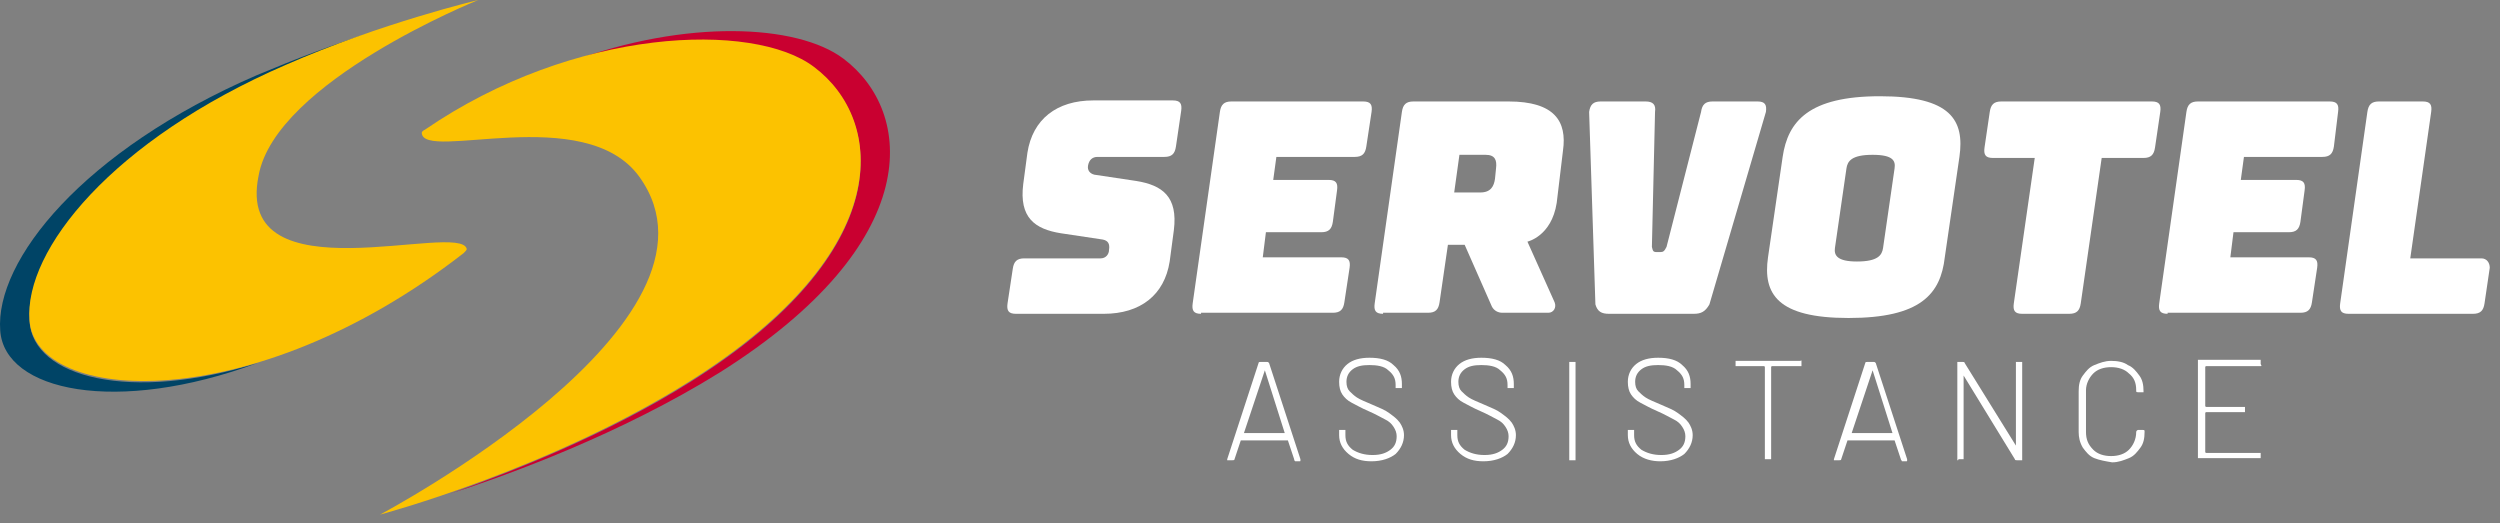 <?xml version="1.0" encoding="UTF-8"?> <svg xmlns="http://www.w3.org/2000/svg" width="239" height="50" viewBox="0 0 239 50" fill="none"><rect x="0" y="0" width="239" height="50" fill="#808080" stroke="none"/><g clip-path="url(#clip0_1_58)"><path d="M2.821 30.7C2.421 24 10.721 13.5 27.321 6.3C30.021 5.1 32.721 4.1 35.221 3.2C32.021 4.2 28.321 5.6 24.521 7.2C7.921 14.4 -0.479 24.9 0.021 31.6C0.421 37.4 11.121 39.7 24.621 34.7C12.521 38.5 3.121 36.1 2.821 30.7Z" fill="#004466"></path><path d="M80.621 5.6C76.221 2.3 65.621 1.8 54.521 5.9C64.521 2.9 73.821 3.6 77.821 6.5C84.621 11.6 85.721 24.1 66.021 36.5C57.921 41.6 48.921 45.1 43.021 47.2C48.621 45.4 59.321 41.5 68.821 35.6C88.521 23.2 87.421 10.7 80.621 5.6Z" fill="#C90030"></path><path d="M24.721 16.8C26.321 7.8 45.721 0 45.721 0C45.721 0 36.421 2.2 27.321 6.2C10.721 13.4 2.321 23.9 2.821 30.6C3.321 38.6 24.021 40 44.321 24.2C44.521 24 44.621 23.9 44.621 23.8C44.021 21.1 22.321 28.6 24.721 16.8Z" fill="#FCC200"></path><path d="M61.121 16.9C71.121 30.8 36.321 49.2 36.321 49.2C36.321 49.2 52.521 44.9 66.021 36.4C85.721 24 84.621 11.5 77.821 6.4C72.021 2 54.921 2.6 40.621 12.4C40.421 12.5 40.321 12.6 40.321 12.7C40.421 15.5 55.921 9.7 61.121 16.9Z" fill="#FCC200"></path><path d="M97.121 30C96.421 30 96.221 29.7 96.321 29L96.821 25.7C96.921 25 97.221 24.7 97.921 24.7H105.221C105.721 24.7 106.021 24.3 106.021 23.9C106.121 23.3 105.921 23 105.421 22.9L101.421 22.3C98.921 21.9 97.421 20.8 97.821 17.6L98.221 14.6C98.721 11.4 101.021 9.6 104.521 9.6H112.121C112.821 9.6 113.021 9.9 112.921 10.6L112.421 14C112.321 14.7 112.021 15 111.321 15H104.921C104.421 15 104.121 15.3 104.021 15.8C103.921 16.3 104.221 16.6 104.621 16.7L108.621 17.3C111.121 17.7 112.621 18.8 112.221 22L111.821 25C111.321 28.2 109.021 30 105.521 30H97.121Z" fill="white"></path><path d="M114.821 30C114.121 30 113.921 29.7 114.021 29L116.621 10.7C116.721 10 117.021 9.7 117.721 9.7H130.321C131.021 9.7 131.221 10 131.121 10.7L130.621 14C130.521 14.7 130.221 15 129.521 15H122.021L121.721 17.2H127.021C127.721 17.2 127.921 17.5 127.821 18.2L127.421 21.2C127.321 21.9 127.021 22.2 126.321 22.2H121.021L120.721 24.6H128.221C128.921 24.6 129.121 24.9 129.021 25.6L128.521 28.9C128.421 29.6 128.121 29.9 127.421 29.9H114.821V30Z" fill="white"></path><path d="M132.221 30C131.521 30 131.321 29.7 131.421 29L134.021 10.7C134.121 10 134.421 9.7 135.121 9.7H144.221C148.621 9.7 149.821 11.6 149.421 14.4L148.821 19.4C148.321 22.6 146.021 23.1 146.021 23.1L148.621 28.9C148.821 29.4 148.521 29.9 148.021 29.9H143.621C143.221 29.9 142.821 29.7 142.621 29.3L140.021 23.4H138.421L137.621 28.9C137.521 29.6 137.221 29.9 136.521 29.9H132.221V30ZM139.021 18.4H141.521C142.521 18.4 142.821 17.8 142.921 17.1L143.021 16.1C143.121 15.3 142.921 14.8 142.021 14.8H139.521L139.021 18.4Z" fill="white"></path><path d="M153.821 30C153.121 30 152.721 29.8 152.521 29.1L151.921 10.7C152.021 10 152.321 9.7 153.021 9.7H157.321C158.021 9.7 158.321 10 158.221 10.7L157.921 23.6C158.021 24 158.021 24.1 158.421 24.1H158.721C159.021 24.1 159.121 24 159.321 23.6L162.621 10.7C162.721 10 163.021 9.7 163.721 9.7H168.021C168.721 9.7 168.921 10 168.821 10.7L163.421 29.1C163.021 29.8 162.621 30 161.921 30H153.821Z" fill="white"></path><path d="M176.721 30.4C169.921 30.4 168.521 28.1 169.021 24.6L170.421 15C170.921 11.6 172.921 9.2 179.721 9.2C186.521 9.2 187.821 11.5 187.321 15L185.921 24.6C185.521 28.1 183.621 30.4 176.721 30.4ZM177.521 25C179.521 25 179.921 24.4 180.021 23.7L181.121 16.1C181.221 15.4 181.021 14.8 179.021 14.8C177.021 14.8 176.621 15.4 176.521 16.1L175.421 23.7C175.321 24.4 175.621 25 177.521 25Z" fill="white"></path><path d="M193.321 30C192.621 30 192.421 29.7 192.521 29L194.521 15.1H190.521C189.821 15.1 189.621 14.8 189.721 14.1L190.221 10.7C190.321 10 190.621 9.7 191.321 9.7H205.721C206.421 9.7 206.621 10 206.521 10.7L206.021 14.1C205.921 14.8 205.621 15.1 204.921 15.1H200.921L198.921 29C198.821 29.7 198.521 30 197.821 30H193.321Z" fill="white"></path><path d="M207.221 30C206.521 30 206.321 29.7 206.421 29L209.021 10.7C209.121 10 209.421 9.7 210.121 9.7H222.721C223.421 9.7 223.621 10 223.521 10.7L223.121 14C223.021 14.7 222.721 15 222.021 15H214.521L214.221 17.2H219.521C220.221 17.2 220.421 17.5 220.321 18.2L219.921 21.2C219.821 21.9 219.521 22.2 218.821 22.2H213.521L213.221 24.6H220.721C221.421 24.6 221.621 24.9 221.521 25.6L221.021 28.9C220.921 29.6 220.621 29.9 219.921 29.9H207.221V30Z" fill="white"></path><path d="M224.521 30C223.821 30 223.621 29.7 223.721 29L226.321 10.7C226.421 10 226.721 9.7 227.421 9.7H231.621C232.321 9.7 232.521 10 232.421 10.7L230.421 24.7H237.221C237.721 24.7 238.021 25.1 238.021 25.6L237.521 29C237.421 29.7 237.121 30 236.421 30H224.521Z" fill="white"></path><path d="M123.721 43.9L123.121 42.1C123.121 42.1 123.121 42.1 123.021 42.1H118.721C118.721 42.1 118.721 42.1 118.621 42.1L118.021 43.9C118.021 44 117.921 44 117.821 44H117.421C117.321 44 117.321 44 117.321 44V43.9L120.321 34.7C120.321 34.6 120.421 34.6 120.521 34.6H121.121C121.221 34.6 121.221 34.6 121.321 34.7L124.321 43.9C124.321 43.9 124.321 43.9 124.321 44C124.321 44.1 124.321 44.1 124.221 44.1H123.821C123.721 44 123.721 44 123.721 43.9ZM118.921 41.4H122.821L120.921 35.4L118.921 41.4Z" fill="white"></path><path d="M128.921 43.4C128.321 42.9 128.021 42.3 128.021 41.6V41.2V41.1H128.121H128.521H128.621V41.2V41.6C128.621 42.2 128.821 42.6 129.321 43C129.821 43.3 130.421 43.5 131.221 43.5C132.021 43.5 132.521 43.3 132.921 43C133.321 42.7 133.521 42.3 133.521 41.7C133.521 41.4 133.421 41.1 133.221 40.8C133.021 40.5 132.821 40.3 132.421 40.1C132.021 39.9 131.521 39.6 130.821 39.3C130.121 39 129.621 38.7 129.221 38.5C128.821 38.3 128.521 38 128.321 37.7C128.121 37.4 128.021 37 128.021 36.5C128.021 35.8 128.321 35.2 128.821 34.8C129.321 34.4 130.021 34.2 130.921 34.2C131.921 34.2 132.721 34.4 133.221 34.9C133.821 35.4 134.021 36 134.021 36.7V37V37.1H133.921H133.521H133.421V37V36.8C133.421 36.2 133.221 35.8 132.721 35.4C132.321 35 131.621 34.9 130.921 34.9C130.221 34.9 129.721 35 129.321 35.3C128.921 35.6 128.721 36 128.721 36.5C128.721 36.9 128.821 37.2 129.021 37.4C129.221 37.6 129.421 37.8 129.721 38C130.021 38.2 130.521 38.4 131.221 38.7C131.921 39 132.421 39.2 132.821 39.5C133.221 39.8 133.521 40 133.821 40.4C134.021 40.7 134.221 41.1 134.221 41.6C134.221 42.3 133.921 42.9 133.421 43.4C132.921 43.8 132.121 44.1 131.121 44.1C130.221 44.1 129.521 43.9 128.921 43.4Z" fill="white"></path><path d="M139.621 43.4C139.021 42.9 138.721 42.3 138.721 41.6V41.2V41.1H138.821H139.221H139.321V41.2V41.6C139.321 42.2 139.521 42.6 140.021 43C140.521 43.3 141.121 43.5 141.921 43.5C142.721 43.5 143.221 43.3 143.621 43C144.021 42.7 144.221 42.3 144.221 41.7C144.221 41.4 144.121 41.1 143.921 40.8C143.721 40.5 143.521 40.3 143.121 40.1C142.721 39.9 142.221 39.6 141.521 39.3C140.821 39 140.321 38.7 139.921 38.5C139.521 38.3 139.221 38 139.021 37.7C138.821 37.4 138.721 37 138.721 36.5C138.721 35.8 139.021 35.2 139.521 34.8C140.021 34.4 140.721 34.2 141.621 34.2C142.621 34.2 143.421 34.4 143.921 34.9C144.521 35.4 144.721 36 144.721 36.7V37V37.1H144.621H144.221H144.121V37V36.8C144.121 36.2 143.921 35.8 143.421 35.4C143.021 35 142.321 34.9 141.621 34.9C140.921 34.9 140.421 35 140.021 35.3C139.621 35.6 139.421 36 139.421 36.5C139.421 36.9 139.521 37.2 139.721 37.4C139.921 37.6 140.121 37.8 140.421 38C140.721 38.2 141.221 38.4 141.921 38.7C142.621 39 143.121 39.2 143.521 39.5C143.921 39.8 144.221 40 144.521 40.4C144.721 40.7 144.921 41.1 144.921 41.6C144.921 42.3 144.621 42.9 144.121 43.4C143.621 43.8 142.821 44.1 141.821 44.1C140.921 44.1 140.221 43.9 139.621 43.4Z" fill="white"></path><path d="M150.021 44V43.9V34.7V34.6H150.121H150.521H150.621V34.7V43.9V44H150.521H150.121C150.121 44 150.121 44 150.021 44Z" fill="white"></path><path d="M156.521 43.4C155.921 42.9 155.621 42.3 155.621 41.6V41.2V41.1H155.721H156.121H156.221V41.2V41.6C156.221 42.2 156.421 42.6 156.921 43C157.421 43.3 158.021 43.5 158.821 43.5C159.621 43.5 160.121 43.3 160.521 43C160.921 42.7 161.121 42.3 161.121 41.7C161.121 41.4 161.021 41.1 160.821 40.8C160.621 40.5 160.421 40.3 160.021 40.1C159.621 39.9 159.121 39.6 158.421 39.3C157.721 39 157.221 38.7 156.821 38.5C156.421 38.3 156.121 38 155.921 37.7C155.721 37.4 155.621 37 155.621 36.5C155.621 35.8 155.921 35.2 156.421 34.8C156.921 34.4 157.621 34.2 158.521 34.2C159.521 34.2 160.321 34.4 160.821 34.9C161.421 35.4 161.621 36 161.621 36.7V37V37.1H161.521H161.121H161.021V37V36.8C161.021 36.2 160.821 35.8 160.321 35.4C159.921 35 159.221 34.9 158.521 34.9C157.821 34.9 157.321 35 156.921 35.3C156.521 35.6 156.321 36 156.321 36.5C156.321 36.9 156.421 37.2 156.621 37.4C156.821 37.6 157.021 37.8 157.321 38C157.621 38.2 158.121 38.4 158.821 38.7C159.521 39 160.021 39.2 160.421 39.5C160.821 39.8 161.121 40 161.421 40.4C161.621 40.7 161.821 41.1 161.821 41.6C161.821 42.3 161.521 42.9 161.021 43.4C160.521 43.8 159.721 44.1 158.721 44.1C157.921 44.1 157.121 43.9 156.521 43.4Z" fill="white"></path><path d="M172.221 34.5V34.6V34.9V35H172.121H169.421C169.421 35 169.321 35 169.321 35.1V43.8V43.9H169.221H168.821H168.721V43.8V35.1C168.721 35.1 168.721 35 168.621 35H166.021H165.921V34.9V34.6V34.5H166.021H172.121C172.221 34.4 172.221 34.5 172.221 34.5Z" fill="white"></path><path d="M181.721 43.9L181.121 42.1C181.121 42.1 181.121 42.1 181.021 42.1H176.721C176.721 42.1 176.721 42.1 176.621 42.1L176.021 43.9C176.021 44 175.921 44 175.821 44H175.421C175.321 44 175.321 44 175.321 44V43.9L178.321 34.7C178.321 34.6 178.421 34.6 178.521 34.6H179.121C179.221 34.6 179.221 34.6 179.321 34.7L182.321 43.9C182.321 43.9 182.321 43.9 182.321 44C182.321 44.1 182.321 44.1 182.221 44.1H181.821C181.821 44 181.721 44 181.721 43.9ZM177.021 41.4H180.921L179.021 35.4L177.021 41.4Z" fill="white"></path><path d="M187.121 44V43.9V34.7V34.6H187.221H187.621C187.721 34.6 187.821 34.6 187.821 34.7L192.721 42.6V34.7V34.6H192.821H193.221H193.321V34.7V43.9V44H193.221H192.821C192.721 44 192.621 44 192.621 43.9L187.721 35.9V43.8V43.9H187.621H187.221C187.221 44 187.221 44 187.121 44Z" fill="white"></path><path d="M200.221 43.8C199.721 43.6 199.421 43.2 199.121 42.8C198.821 42.3 198.721 41.8 198.721 41.3V37.4C198.721 36.8 198.821 36.3 199.121 35.9C199.421 35.5 199.721 35.1 200.221 34.9C200.721 34.7 201.221 34.5 201.821 34.5C202.421 34.5 203.021 34.6 203.421 34.9C203.921 35.1 204.221 35.5 204.521 35.9C204.821 36.3 204.921 36.8 204.921 37.4V37.5H204.821H204.421C204.321 37.5 204.221 37.5 204.221 37.4V37.3C204.221 36.6 204.021 36.1 203.521 35.7C203.121 35.3 202.521 35.1 201.821 35.1C201.121 35.1 200.521 35.3 200.121 35.7C199.721 36.1 199.421 36.7 199.421 37.3V41.3C199.421 42 199.621 42.5 200.121 43C200.521 43.4 201.121 43.6 201.821 43.6C202.521 43.6 203.121 43.4 203.521 43C203.921 42.6 204.221 42 204.221 41.3C204.221 41.2 204.321 41.1 204.421 41.1H204.821C204.921 41.1 205.021 41.1 205.021 41.2V41.3C205.021 41.9 204.921 42.4 204.621 42.8C204.321 43.2 204.021 43.6 203.521 43.8C203.021 44 202.521 44.2 201.921 44.2C201.321 44.1 200.721 44 200.221 43.8Z" fill="white"></path><path d="M216.121 35H216.021H210.921C210.921 35 210.821 35 210.821 35.1V38.8C210.821 38.8 210.821 38.9 210.921 38.9H214.521H214.621V39V39.3V39.4H214.521H210.921C210.921 39.4 210.821 39.4 210.821 39.5V43.2C210.821 43.2 210.821 43.3 210.921 43.3H216.021H216.121V43.4V43.7V43.8H216.021H210.221H210.121V43.7V34.5V34.4H210.221H216.021H216.121V34.5V34.8C216.221 35 216.221 35 216.121 35Z" fill="white"></path></g><defs><clipPath id="clip0_1_58"><rect width="238.021" height="49.2" fill="white"></rect></clipPath></defs></svg> 